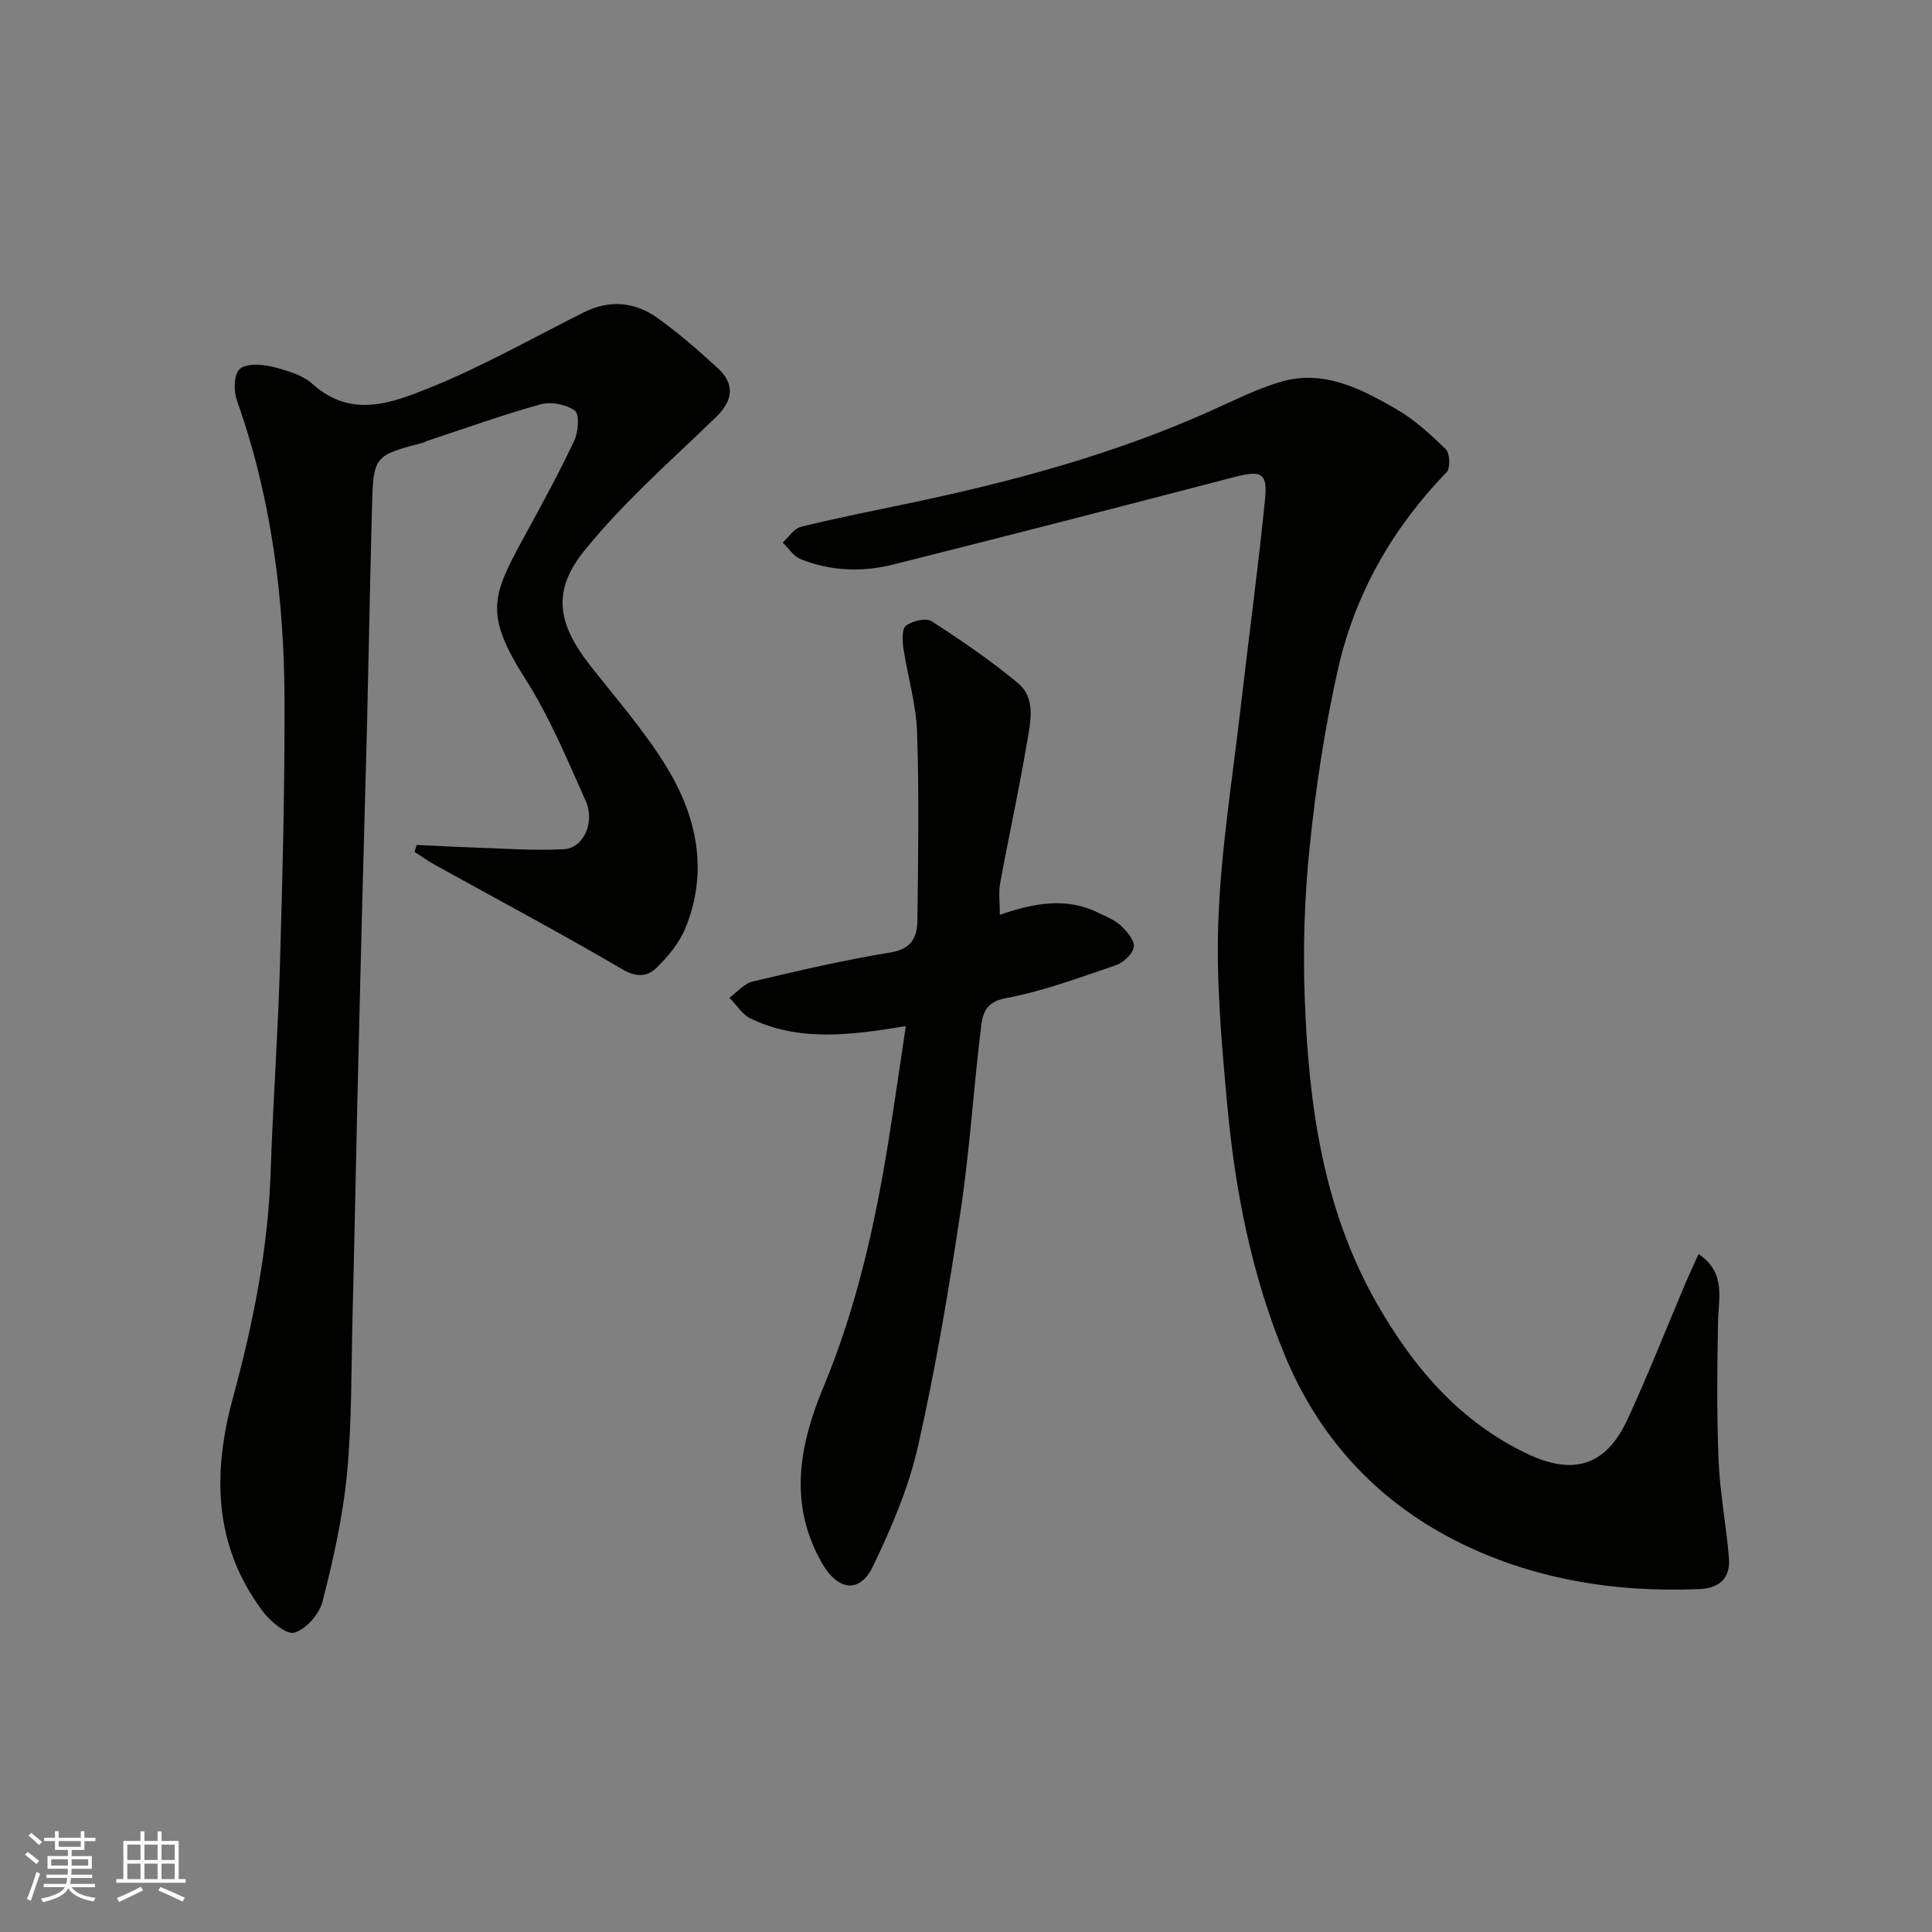 <svg enable-background="new 0 0 400 400" viewBox="0 0 400 400" xmlns="http://www.w3.org/2000/svg"><rect x="0" y="0" width="400" height="400" fill="#808080" stroke="none"/><g fill="#010100"><path d="m86.27 174.93c3.53.17 7.06.38 10.59.49 6.63.21 13.28.74 19.88.4 4.06-.21 6.51-5.55 4.52-10.01-3.84-8.61-7.51-17.43-12.55-25.34-8.61-13.54-6.79-17.24.02-29.72 3.52-6.43 7.04-12.88 10.16-19.51.85-1.81 1.13-5.46.13-6.21-1.77-1.32-4.95-1.91-7.13-1.31-7.97 2.21-15.77 5.03-23.63 7.62-.15.05-.28.21-.43.25-10.46 2.74-10.53 2.74-10.82 13.67-.4 14.93-.66 29.86-1.02 44.8-.3 12.27-.67 24.53-.99 36.8-.35 13.6-.68 27.2-1 40.8-.35 15.1-.64 30.2-1.02 45.3-.27 10.77-.12 21.58-1.15 32.28-.86 8.87-2.84 17.68-5.05 26.34-.66 2.6-3.42 5.76-5.85 6.44-1.69.47-5.03-2.4-6.62-4.53-10.07-13.52-10.34-28.45-6.08-44.11 4.17-15.32 7.29-30.84 7.81-46.81.46-14.04 1.49-28.06 1.9-42.1.54-18.43 1.02-36.86.97-55.29-.06-21.23-2.7-42.13-9.87-62.3-.7-1.96-.62-5.4.6-6.49 1.34-1.2 4.53-.99 6.68-.47 2.96.72 6.28 1.68 8.46 3.64 8 7.17 16.49 3.82 24.19.72 10.97-4.41 21.33-10.33 31.94-15.63 5.35-2.67 10.59-2.14 15.27 1.22 4.39 3.15 8.5 6.74 12.48 10.4 3.61 3.33 3.02 6.75-.41 10.08-9.31 9.02-19.19 17.64-27.28 27.68-6.58 8.17-5.71 14.89 1.15 23.66 5.44 6.95 11.34 13.65 15.92 21.15 6.27 10.28 8.65 21.61 3.87 33.31-1.25 3.06-3.57 5.87-5.97 8.21-1.84 1.8-4.08 2.09-7.05.35-12.81-7.52-25.93-14.49-38.92-21.69-1.43-.79-2.76-1.76-4.14-2.65.14-.51.29-.97.44-1.44z"/><path d="m351.67 259.64c5.73 3.85 4.12 9.08 4.03 14.08-.18 9.57-.28 19.15.12 28.71.28 6.7 1.57 13.35 2.13 20.04.36 4.2-1.86 6.37-6.16 6.54-17.85.73-35.17-2.14-50.98-10.32-16.02-8.29-27.81-21.16-34.81-38.1-6.86-16.59-10.27-34-11.9-51.73-1.18-12.82-2.35-25.76-1.84-38.58.57-14.71 2.95-29.35 4.63-44.01 1.65-14.33 3.6-28.62 5.03-42.97.55-5.49-.87-5.97-6.49-4.5-23.46 6.12-46.94 12.16-70.46 18.07-6.46 1.62-13.01 1.41-19.25-1.13-1.45-.59-2.46-2.25-3.67-3.41 1.26-1.13 2.35-2.91 3.8-3.27 7.74-1.89 15.56-3.43 23.36-5.08 21.06-4.44 41.75-10.08 61.47-18.92 4.75-2.13 9.45-4.51 14.41-5.99 8.88-2.64 16.62 1.37 23.96 5.61 3.79 2.19 7.14 5.26 10.29 8.34.86.84.97 3.91.17 4.74-11.19 11.56-18.94 25.11-22.47 40.68-2.73 12.06-4.59 24.39-5.87 36.7-1.1 10.52-1.43 21.21-1.03 31.78.82 21.87 3.78 43.39 14.87 62.86 7.52 13.2 17.1 24.5 31.14 31.19 9.69 4.62 16.38 2.46 20.8-7.09 4.31-9.31 8.05-18.87 12.06-28.32.79-1.86 1.67-3.72 2.66-5.92z"/><path d="m207.01 189.4c7.15-2.47 13.85-3.69 20.46-.39 1.59.79 3.35 1.46 4.61 2.65 1.25 1.18 2.87 3.07 2.66 4.39-.22 1.45-2.13 3.25-3.68 3.78-7.54 2.57-15.08 5.38-22.86 6.84-4.21.79-4.76 3.28-5.08 5.94-1.56 12.69-2.34 25.49-4.24 38.13-2.44 16.27-5.17 32.55-8.79 48.59-1.94 8.59-5.5 16.95-9.34 24.93-2.79 5.81-7.34 5.03-10.6-.69-6.98-12.24-4.64-24.44.32-36.35 6.88-16.53 10.73-33.77 13.53-51.32 1.23-7.72 2.34-15.47 3.54-23.45-11.39 1.86-21.96 3.28-32.08-1.54-1.77-.84-2.97-2.87-4.44-4.34 1.6-1.15 3.04-2.94 4.81-3.36 9.5-2.25 19.02-4.46 28.65-6.04 4.38-.72 5.42-3.31 5.46-6.66.16-12.99.37-25.99-.07-38.97-.2-5.8-1.97-11.54-2.83-17.34-.23-1.56-.34-4.01.54-4.67 1.32-.99 4.13-1.66 5.3-.91 6.16 3.97 12.25 8.13 17.87 12.81 3.77 3.14 2.6 8.02 1.9 12.16-1.65 9.79-3.78 19.5-5.58 29.27-.36 1.89-.06 3.91-.06 6.54z"/></g><path d="m5.17 384 .55-.58c.85.61 1.65 1.24 2.4 1.87l-.59.64c-.83-.73-1.62-1.37-2.36-1.93m1.22 9.53-.82-.34c.71-1.76 1.37-3.64 1.98-5.63.24.13.5.25.76.36-.6 1.67-1.24 3.54-1.92 5.61m-.5-13.5.57-.54c.56.44 1.31 1.06 2.26 1.87l-.64.64c-.68-.66-1.41-1.32-2.19-1.97m3.25.46h2.24v-1.36h.77v1.36h4.57v-1.36h.76v1.36h2.28v.69h-2.28v1.84h-2.64v1.26h4.18v2.64h-4.21c0 .45-.02.86-.05 1.21h4.32v.69h-4.38c-.04.34-.1.75-.19 1.22h5.15v.69h-4.82c.87 1.19 2.51 1.92 4.93 2.19-.17.31-.3.57-.37.76-2.77-.49-4.52-1.41-5.26-2.76-.56 1.26-2.3 2.23-5.24 2.9-.12-.24-.26-.48-.43-.72 2.73-.55 4.38-1.34 4.96-2.38h-4.38v-.69h4.65c.1-.38.17-.79.21-1.22h-4.32v-.69h4.4c.03-.34.05-.75.05-1.21h-4.2v-2.64h4.23v-1.26h-2.69v-1.84h-2.24zm1.46 4.46v1.29h3.45c.01-.4.02-.57.01-.53v-.32-.45h-3.46zm1.55-2.59h4.57v-1.19h-4.57zm6.11 2.59h-3.42v.77c-.01.19-.01.37-.02.53h3.44z" fill="#fbfafc"/><path d="m32.63 379.16h.82v1.98h3.54v7.89h1.45v.78h-14.36v-.78h1.46v-7.89h3.54v-1.98h.82v1.98h2.73zm-3.49 11.48.5.73c-1.61.82-3.28 1.63-5 2.41-.13-.27-.28-.55-.44-.82 1.75-.72 3.4-1.49 4.94-2.32m-2.78-5.55h2.73v-3.18h-2.73zm0 3.95h2.73v-3.2h-2.73zm3.54-3.95h2.73v-3.18h-2.73zm0 3.95h2.73v-3.2h-2.73zm7.89 4.68c-1.84-.92-3.51-1.7-5.02-2.32l.45-.73c1.89.8 3.57 1.55 5.04 2.23zm-1.62-11.81h-2.73v3.18h2.73zm-2.73 7.13h2.73v-3.2h-2.73z" fill="#fbfafc"/></svg>